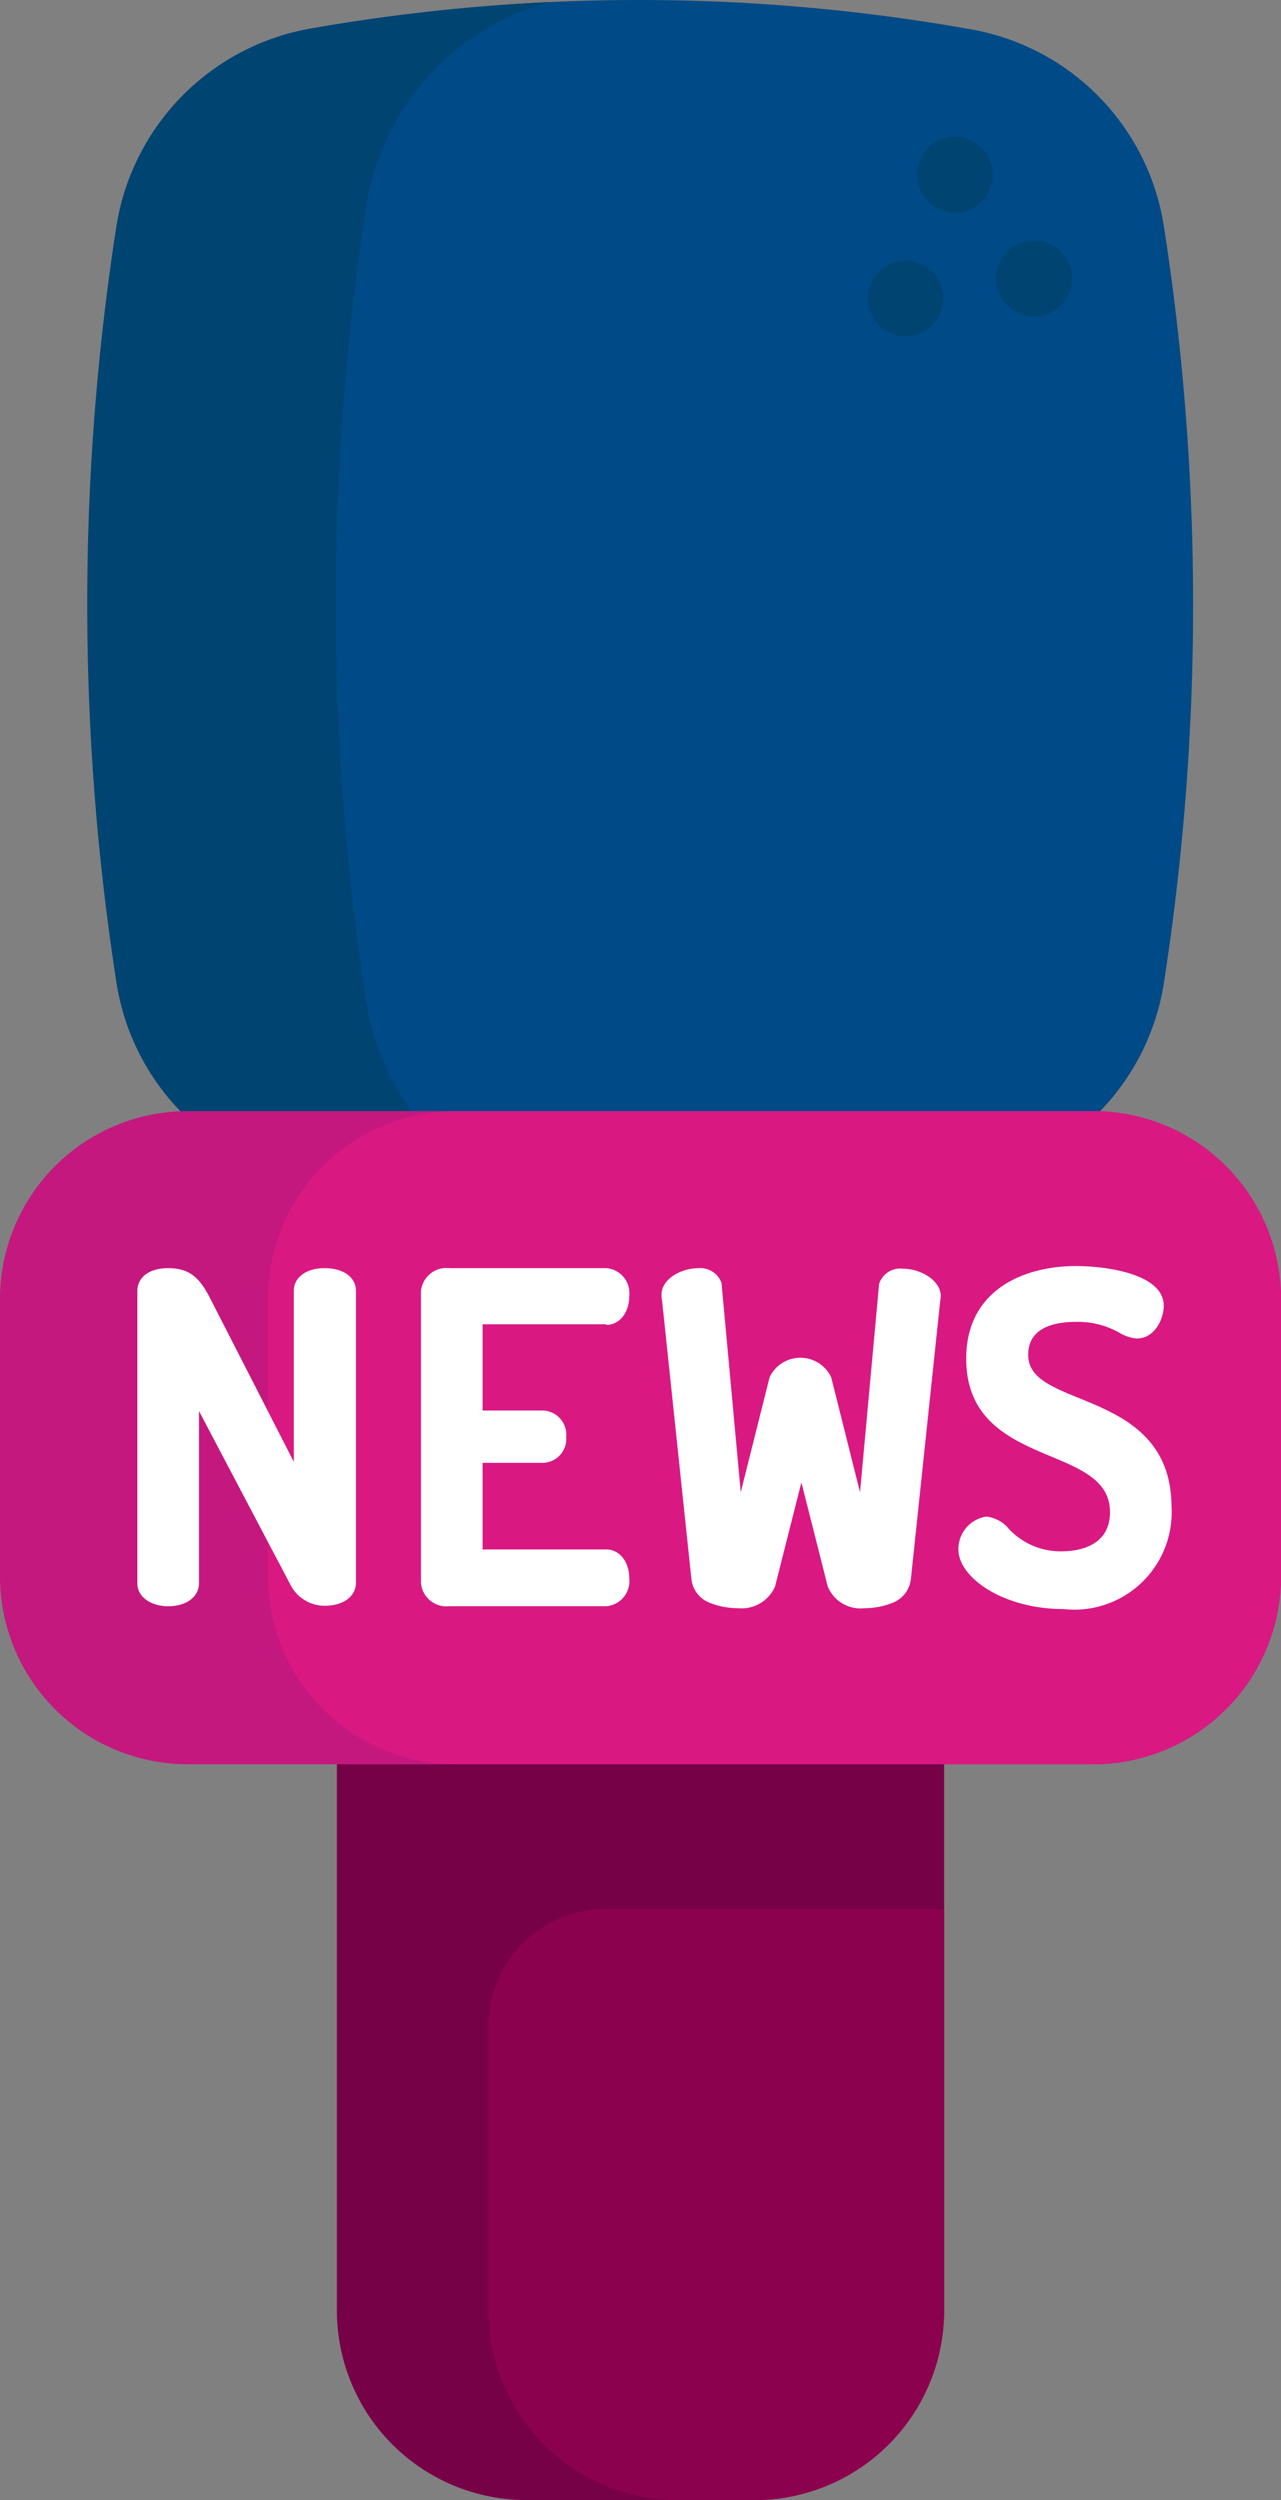 <?xml version="1.0" encoding="UTF-8"?>
<svg xmlns="http://www.w3.org/2000/svg" width="41.117" height="80.196" viewBox="0 0 41.117 80.196">
  <rect x="0" y="0" width="41.117" height="80.196" fill="#808080" stroke="none"/>
  <g id="journalism" transform="translate(-124.8 0.013)">
    <path id="Pfad_95" data-name="Pfad 95" d="M213.191,335.1v21.516a6.085,6.085,0,0,1-6.089,6.089h-7.313a6.085,6.085,0,0,1-6.089-6.089V335.1Z" transform="translate(-58.087 -282.521)" fill="#770147"></path>
    <path id="Pfad_96" data-name="Pfad 96" d="M239.326,390.2v12.869a6.085,6.085,0,0,1-6.089,6.089h-2.448a6.085,6.085,0,0,1-6.089-6.089v-9.118a3.751,3.751,0,0,1,3.751-3.751Z" transform="translate(-84.222 -328.974)" fill="#8c014e"></path>
    <path id="Pfad_97" data-name="Pfad 97" d="M171.137,37.827a61.164,61.164,0,0,1-21.249,0,7.6,7.6,0,0,1-6.183-6.372,78.987,78.987,0,0,1,0-24.168A7.653,7.653,0,0,1,149.888.915a60.785,60.785,0,0,1,21.249.016A7.6,7.6,0,0,1,177.32,7.3a78.987,78.987,0,0,1,0,24.168A7.6,7.6,0,0,1,171.137,37.827Z" transform="translate(-15.154 0)" fill="#004a87"></path>
    <path id="Pfad_98" data-name="Pfad 98" d="M157.525,39.038a62.066,62.066,0,0,1-7.737-.863A7.6,7.6,0,0,1,143.6,31.8a78.985,78.985,0,0,1,0-24.168,7.653,7.653,0,0,1,6.183-6.372A61.414,61.414,0,0,1,157.525.4a8.073,8.073,0,0,0-5.9,6.576,83.6,83.6,0,0,0,0,25.486A8.073,8.073,0,0,0,157.525,39.038Z" transform="translate(-15.07 -0.348)" fill="#004472"></path>
    <path id="Pfad_99" data-name="Pfad 99" d="M165.917,233.126v8.9a6.028,6.028,0,0,1-6.026,6.026H130.826a6.028,6.028,0,0,1-6.026-6.026v-8.9a6.028,6.028,0,0,1,6.026-6.026h29.065A6.028,6.028,0,0,1,165.917,233.126Z" transform="translate(0 -191.471)" fill="#c4187f"></path>
    <path id="Pfad_100" data-name="Pfad 100" d="M212.117,233.126v8.9a6.028,6.028,0,0,1-6.026,6.026H185.626a6.028,6.028,0,0,1-6.026-6.026v-8.9a6.028,6.028,0,0,1,6.026-6.026h20.464A6.028,6.028,0,0,1,212.117,233.126Z" transform="translate(-46.2 -191.471)" fill="#d91882"></path>
    <g id="Gruppe_75" data-name="Gruppe 75" transform="translate(129.21 40.604)">
      <path id="Pfad_101" data-name="Pfad 101" d="M158.911,259.2c-.6,0-.989.3-.989.722v5.493l-2.684-5.242c-.33-.643-.643-.973-1.35-.973-.6,0-.989.283-.989.738v9.369c0,.487.5.738.989.738.581,0,.989-.3.989-.738v-5.524l2.935,5.571h0a1.229,1.229,0,0,0,1.114.675c.581,0,.989-.3.989-.738v-9.385C159.9,259.483,159.507,259.2,158.911,259.2Z" transform="translate(-152.9 -259.137)" fill="#fff"></path>
      <path id="Pfad_102" data-name="Pfad 102" d="M216.848,261.02c.424,0,.738-.392.738-.926a.807.807,0,0,0-.738-.895H211.81a.821.821,0,0,0-.91.738v9.369a.821.821,0,0,0,.91.738h5.038a.807.807,0,0,0,.738-.895c0-.534-.314-.926-.738-.926h-3.97v-2.778h1.946a.768.768,0,0,0,.738-.832.777.777,0,0,0-.738-.847h-1.946V261h3.97Z" transform="translate(-201.798 -259.137)" fill="#fff"></path>
      <path id="Pfad_103" data-name="Pfad 103" d="M267.837,259.216a.712.712,0,0,0-.753.487l-.612,6.685-.926-3.688a1.093,1.093,0,0,0-1.977,0l-.926,3.688-.612-6.654v-.047a.725.725,0,0,0-.753-.486c-.549,0-1.177.345-1.177.847a.765.765,0,0,0,.016.188l.942,8.93a.926.926,0,0,0,.549.753,2.447,2.447,0,0,0,.942.188,1.172,1.172,0,0,0,1.193-.691l.847-3.343.847,3.343a1.139,1.139,0,0,0,1.193.691,2.43,2.43,0,0,0,.926-.188.926.926,0,0,0,.549-.753l.942-8.93a.765.765,0,0,0,.016-.188C269.014,259.561,268.4,259.216,267.837,259.216Z" transform="translate(-243.277 -259.137)" fill="#fff"></path>
      <path id="Pfad_104" data-name="Pfad 104" d="M324.692,263.037c-1.02-.408-1.648-.706-1.648-1.4,0-.863.832-1.051,1.522-1.051a2.712,2.712,0,0,1,1.4.345,1.27,1.27,0,0,0,.565.188c.565,0,.863-.612.863-1.052,0-1-1.773-1.271-2.825-1.271-1.695,0-3.515.785-3.515,2.966,0,1.993,1.444,2.605,2.715,3.139,1.02.424,1.9.8,1.9,1.789,0,1.13-1.083,1.256-1.538,1.256a2.271,2.271,0,0,1-1.711-.722,1.081,1.081,0,0,0-.722-.392,1.053,1.053,0,0,0-.895,1.051c0,.91,1.444,1.915,3.374,1.915a3.124,3.124,0,0,0,3.468-3.264C327.642,264.246,325.995,263.571,324.692,263.037Z" transform="translate(-294.451 -258.8)" fill="#fff"></path>
    </g>
    <path id="Pfad_105" data-name="Pfad 105" d="M313.605,30.434a1.205,1.205,0,0,1-1.13-.785,1.247,1.247,0,0,1,.377-1.4,1.219,1.219,0,1,1,.753,2.181Z" transform="translate(-158.156 -23.618)" fill="#004472"></path>
    <path id="Pfad_106" data-name="Pfad 106" d="M329.846,51.608a1.219,1.219,0,1,1,.706-2.213,1.2,1.2,0,0,1,.487,1.224A1.226,1.226,0,0,1,329.846,51.608Z" transform="translate(-171.854 -41.465)" fill="#004472"></path>
    <path id="Pfad_107" data-name="Pfad 107" d="M303.512,55.662a1.213,1.213,0,1,1,1.193-.973A1.212,1.212,0,0,1,303.512,55.662Z" transform="translate(-149.647 -44.891)" fill="#004472"></path>
  </g>
</svg>
